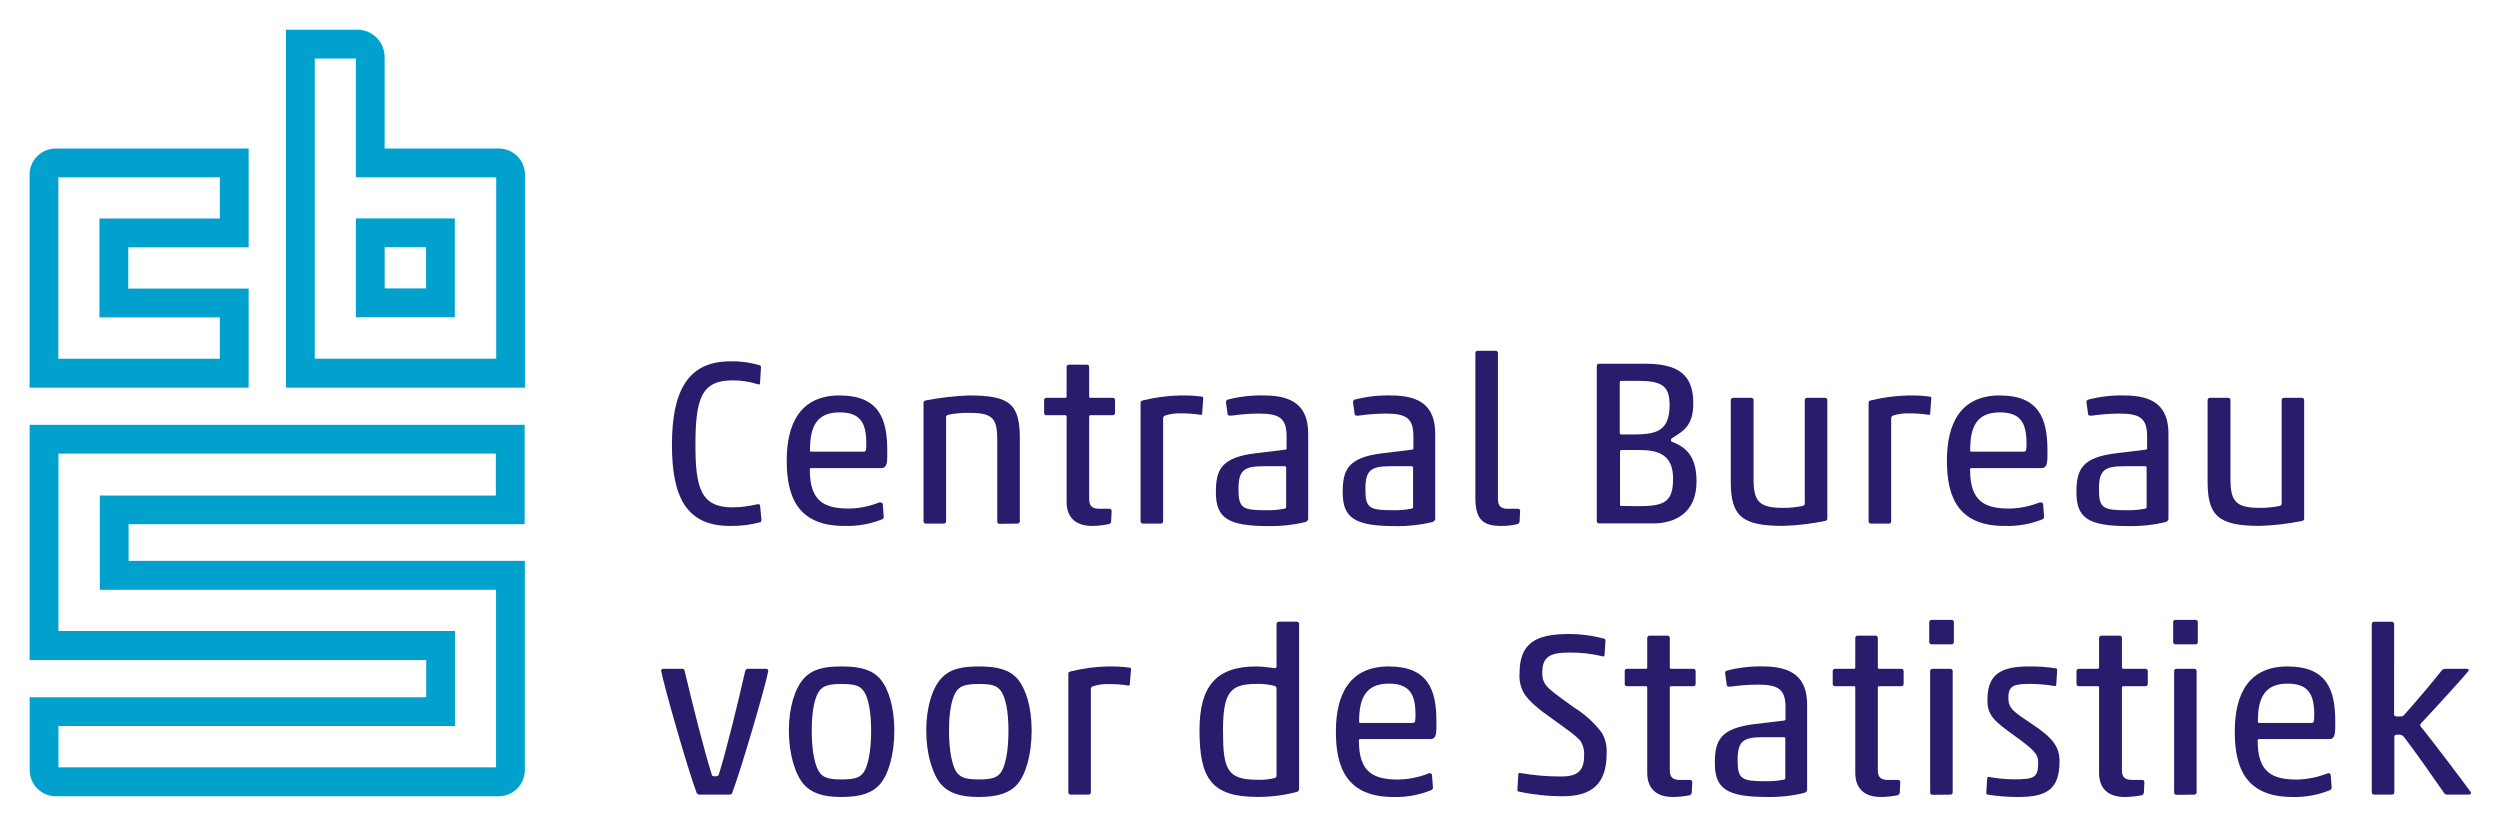 <svg width="218" height="72" viewBox="0 0 218 72" fill="none" xmlns="http://www.w3.org/2000/svg">
<path d="M19.168 15.463V19.058H8.671V27.677H19.168V31.281H5.089V15.463H19.168ZM21.678 12.95H4.86C4.255 12.95 3.675 13.191 3.247 13.619C2.819 14.047 2.579 14.628 2.579 15.234V33.803H21.682V25.165H11.186V21.57H21.682V12.95H21.678Z" fill="#00A1CD"/>
<path d="M31.033 5.102V15.463H43.269V31.277H27.446V5.102H31.033ZM31.033 27.664H39.659V19.044H31.033V27.664ZM31.261 2.59H24.936V33.803H45.779V15.234C45.779 14.628 45.538 14.047 45.11 13.619C44.682 13.191 44.102 12.95 43.497 12.95H33.539V4.993C33.544 4.374 33.309 3.778 32.883 3.33C32.457 2.881 31.874 2.616 31.257 2.59H31.261ZM33.543 25.151V21.556H37.153V25.151H33.543Z" fill="#00A1CD"/>
<path d="M43.237 39.554V43.208H8.703V51.431H43.255V66.911H5.098V63.307H39.672V55.026H5.098V39.554H43.237ZM45.747 37.042H2.583V57.556H37.167V60.804H2.588V67.149C2.588 67.755 2.828 68.336 3.256 68.764C3.684 69.192 4.264 69.433 4.869 69.433H43.483C44.088 69.433 44.669 69.192 45.097 68.764C45.525 68.336 45.765 67.755 45.765 67.149V48.909H11.213V45.712H45.747V37.032V37.042Z" fill="#00A1CD"/>
<path d="M63.655 45.862C59.844 45.862 58.594 43.341 58.594 38.791C58.594 34.319 59.844 31.51 63.655 31.51C64.534 31.486 65.41 31.603 66.252 31.857C66.334 31.898 66.357 31.921 66.357 32.044L66.275 33.414C66.274 33.434 66.269 33.453 66.259 33.469C66.25 33.486 66.236 33.5 66.22 33.51C66.204 33.52 66.185 33.526 66.166 33.526C66.147 33.527 66.127 33.523 66.11 33.515C65.389 33.283 64.636 33.166 63.879 33.168C61.14 33.168 60.643 34.789 60.643 38.828C60.643 42.619 61.154 44.24 63.879 44.24C64.597 44.235 65.312 44.146 66.01 43.976C66.11 43.976 66.252 43.934 66.275 44.058L66.398 45.305C66.398 45.428 66.375 45.51 66.316 45.533C65.448 45.766 64.553 45.877 63.655 45.862Z" fill="#271D6C"/>
<path d="M73.622 45.862C69.547 45.862 68.602 43.3 68.602 40.161C68.602 36.923 69.793 34.483 73.211 34.483C76.63 34.483 77.369 36.512 77.369 39.239V39.814C77.369 40.636 77.182 40.819 76.835 40.819H70.738C70.633 40.819 70.615 40.86 70.615 40.961C70.615 43.702 71.861 44.346 74.033 44.346C74.937 44.331 75.832 44.15 76.671 43.811C76.704 43.813 76.738 43.813 76.771 43.811C76.814 43.808 76.857 43.818 76.894 43.84C76.93 43.862 76.959 43.895 76.977 43.934L77.059 45.022V45.081C77.059 45.126 77.046 45.17 77.021 45.206C76.995 45.243 76.959 45.271 76.917 45.287C75.87 45.703 74.748 45.898 73.622 45.862ZM70.738 39.385H75.302C75.484 39.385 75.543 39.344 75.543 38.668C75.543 36.84 74.991 35.959 73.211 35.959C71.121 35.959 70.633 37.329 70.633 39.239C70.615 39.321 70.633 39.385 70.738 39.385Z" fill="#271D6C"/>
<path d="M87.167 45.679C87.14 45.681 87.112 45.676 87.087 45.666C87.061 45.657 87.038 45.642 87.019 45.622C87 45.603 86.985 45.58 86.975 45.554C86.965 45.529 86.96 45.501 86.962 45.474V38.398C86.962 36.471 86.574 36 84.507 36C83.901 35.99 83.297 36.045 82.704 36.164C82.562 36.206 82.498 36.247 82.498 36.388V45.451C82.5 45.478 82.495 45.506 82.486 45.531C82.476 45.557 82.46 45.58 82.441 45.599C82.422 45.619 82.399 45.634 82.373 45.644C82.348 45.654 82.32 45.658 82.293 45.657H80.737C80.71 45.658 80.682 45.654 80.657 45.644C80.631 45.634 80.608 45.619 80.589 45.599C80.569 45.58 80.554 45.557 80.544 45.531C80.535 45.506 80.53 45.478 80.531 45.451V35.118C80.531 34.995 80.614 34.936 80.737 34.913C81.981 34.673 83.241 34.529 84.507 34.483C88.107 34.483 88.929 35.264 88.929 38.257V45.451C88.93 45.478 88.926 45.506 88.916 45.531C88.906 45.557 88.891 45.58 88.871 45.599C88.852 45.619 88.829 45.634 88.803 45.644C88.778 45.654 88.751 45.658 88.723 45.657L87.167 45.679Z" fill="#271D6C"/>
<path d="M95.263 45.862C93.725 45.862 93.009 45.063 93.009 43.752V36.329C93.011 36.312 93.009 36.295 93.004 36.279C92.999 36.263 92.99 36.249 92.978 36.237C92.966 36.225 92.951 36.216 92.935 36.21C92.919 36.205 92.902 36.203 92.886 36.206H91.247C91.22 36.207 91.193 36.203 91.168 36.193C91.142 36.183 91.12 36.168 91.1 36.148C91.082 36.129 91.067 36.105 91.058 36.08C91.048 36.054 91.044 36.027 91.046 36V34.895C91.044 34.867 91.048 34.84 91.058 34.815C91.067 34.789 91.082 34.766 91.1 34.747C91.12 34.727 91.142 34.712 91.168 34.702C91.193 34.692 91.22 34.688 91.247 34.689H92.886C92.902 34.691 92.919 34.69 92.935 34.684C92.951 34.679 92.966 34.67 92.978 34.658C92.99 34.646 92.999 34.632 93.004 34.615C93.009 34.599 93.011 34.583 93.009 34.566V32.003C93.007 31.976 93.012 31.948 93.022 31.923C93.032 31.897 93.047 31.874 93.066 31.855C93.085 31.835 93.109 31.82 93.134 31.811C93.16 31.801 93.187 31.796 93.214 31.798H94.77C94.798 31.796 94.825 31.801 94.85 31.811C94.876 31.82 94.899 31.835 94.918 31.855C94.938 31.874 94.953 31.897 94.963 31.923C94.973 31.948 94.977 31.976 94.976 32.003V34.566C94.974 34.583 94.975 34.599 94.981 34.615C94.986 34.632 94.995 34.646 95.007 34.658C95.019 34.67 95.033 34.679 95.049 34.684C95.065 34.69 95.082 34.691 95.099 34.689H97.025C97.052 34.688 97.079 34.692 97.105 34.702C97.13 34.712 97.154 34.727 97.173 34.746C97.192 34.766 97.207 34.789 97.217 34.815C97.227 34.84 97.232 34.867 97.23 34.895V36C97.232 36.027 97.227 36.055 97.217 36.08C97.207 36.106 97.192 36.129 97.173 36.148C97.154 36.168 97.13 36.183 97.105 36.193C97.079 36.203 97.052 36.207 97.025 36.206H95.099C95.082 36.203 95.065 36.205 95.049 36.21C95.033 36.216 95.019 36.225 95.007 36.237C94.995 36.249 94.986 36.263 94.981 36.279C94.975 36.295 94.974 36.312 94.976 36.329V43.505C94.976 44.122 95.222 44.364 95.888 44.364H96.728C96.756 44.36 96.784 44.363 96.811 44.372C96.838 44.381 96.862 44.396 96.882 44.416C96.902 44.436 96.917 44.46 96.926 44.487C96.935 44.513 96.937 44.542 96.934 44.57L96.892 45.433C96.895 45.491 96.878 45.548 96.845 45.596C96.812 45.643 96.765 45.679 96.71 45.698C96.234 45.798 95.75 45.853 95.263 45.862Z" fill="#271D6C"/>
<path d="M99.663 34.913C100.73 34.65 101.822 34.506 102.921 34.483C103.549 34.471 104.178 34.504 104.801 34.584C104.906 34.607 104.925 34.648 104.925 34.748L104.824 36.087C104.824 36.146 104.783 36.187 104.678 36.169C104.103 36.081 103.521 36.04 102.939 36.046C102.475 36.029 102.011 36.097 101.57 36.247C101.523 36.267 101.483 36.302 101.457 36.346C101.431 36.39 101.419 36.442 101.424 36.493V45.451C101.427 45.482 101.422 45.514 101.41 45.543C101.397 45.572 101.378 45.598 101.354 45.618C101.33 45.638 101.301 45.652 101.271 45.659C101.24 45.666 101.208 45.665 101.178 45.657H99.663C99.635 45.658 99.608 45.654 99.582 45.644C99.557 45.634 99.534 45.619 99.514 45.599C99.495 45.58 99.48 45.557 99.47 45.531C99.46 45.506 99.456 45.478 99.457 45.451V35.118C99.457 34.995 99.539 34.936 99.663 34.913Z" fill="#271D6C"/>
<path d="M107.362 36.247C107.238 36.247 107.074 36.247 107.056 36.146L106.91 35.141C106.91 35.018 106.91 34.895 107.033 34.853C108.075 34.58 109.151 34.455 110.228 34.483C112.765 34.483 114.075 35.424 114.075 37.827V45.223C114.075 45.341 114.034 45.447 113.81 45.529C112.764 45.779 111.691 45.896 110.616 45.876C107.051 45.876 106.024 45.159 106.024 42.925C106.024 40.956 106.481 39.887 109.507 39.522L112.067 39.211C112.149 39.211 112.19 39.17 112.19 39.088V38.028C112.19 36.452 111.533 36.064 109.776 36.064C108.968 36.07 108.161 36.131 107.362 36.247ZM112.153 40.778C112.156 40.761 112.154 40.744 112.149 40.728C112.143 40.712 112.134 40.698 112.122 40.686C112.11 40.674 112.096 40.665 112.08 40.66C112.064 40.654 112.047 40.652 112.03 40.655H110.168C108.448 40.655 107.996 41.025 107.996 42.665C107.996 44.304 108.343 44.492 110.392 44.492C110.921 44.503 111.45 44.461 111.971 44.368C112.131 44.327 112.153 44.291 112.153 44.227V40.778Z" fill="#271D6C"/>
<path d="M118.438 36.247C118.315 36.247 118.15 36.247 118.132 36.146L117.986 35.141C117.986 35.018 117.986 34.895 118.109 34.853C119.151 34.58 120.227 34.455 121.304 34.483C123.841 34.483 125.151 35.424 125.151 37.827V45.223C125.151 45.341 125.11 45.447 124.886 45.529C123.833 45.781 122.752 45.898 121.669 45.876C118.109 45.876 117.083 45.159 117.083 42.925C117.083 40.956 117.539 39.887 120.565 39.522L123.125 39.211C123.207 39.211 123.248 39.17 123.248 39.088V38.028C123.248 36.452 122.591 36.064 120.829 36.064C120.029 36.071 119.23 36.132 118.438 36.247ZM123.221 40.778C123.223 40.761 123.221 40.744 123.216 40.728C123.211 40.712 123.202 40.698 123.19 40.686C123.178 40.674 123.163 40.665 123.147 40.66C123.131 40.654 123.114 40.652 123.098 40.655H121.236C119.515 40.655 119.063 41.025 119.063 42.665C119.063 44.304 119.41 44.492 121.459 44.492C121.988 44.503 122.517 44.461 123.038 44.368C123.198 44.327 123.221 44.291 123.221 44.227V40.778Z" fill="#271D6C"/>
<path d="M130.906 45.862C129.368 45.862 128.652 45.35 128.652 43.441V30.793C128.65 30.765 128.655 30.738 128.665 30.712C128.674 30.687 128.69 30.664 128.709 30.644C128.728 30.625 128.751 30.61 128.777 30.6C128.802 30.59 128.83 30.586 128.857 30.587H130.413C130.441 30.586 130.468 30.59 130.493 30.6C130.519 30.61 130.542 30.625 130.561 30.644C130.581 30.664 130.596 30.687 130.606 30.712C130.615 30.738 130.62 30.765 130.619 30.793V43.505C130.619 44.122 130.888 44.364 131.458 44.364H132.348C132.376 44.36 132.404 44.363 132.431 44.372C132.458 44.381 132.482 44.396 132.502 44.416C132.522 44.436 132.537 44.46 132.546 44.486C132.555 44.513 132.557 44.541 132.554 44.569L132.512 45.433C132.515 45.491 132.498 45.548 132.465 45.596C132.432 45.643 132.385 45.679 132.33 45.698C131.864 45.812 131.386 45.867 130.906 45.862Z" fill="#271D6C"/>
<path d="M143.415 31.715C146.263 31.715 147.655 32.597 147.655 35.16C147.655 37.069 146.833 37.558 145.953 38.111C145.747 38.234 145.706 38.275 145.706 38.38C145.706 38.485 145.77 38.522 145.893 38.563C147.039 39.02 147.938 39.814 147.938 41.989C147.938 44.693 146.112 45.643 144.132 45.643H139.44C139.413 45.644 139.386 45.64 139.361 45.63C139.335 45.62 139.312 45.605 139.293 45.586C139.274 45.566 139.26 45.543 139.25 45.517C139.241 45.492 139.237 45.465 139.239 45.437V31.921C139.237 31.894 139.241 31.867 139.25 31.841C139.26 31.816 139.274 31.792 139.293 31.773C139.312 31.753 139.335 31.738 139.361 31.728C139.386 31.718 139.413 31.714 139.44 31.715H143.415ZM142.311 37.887C144.314 37.887 145.587 37.681 145.587 35.342C145.587 33.766 145.053 33.214 142.922 33.214H141.366C141.266 33.214 141.243 33.255 141.243 33.337V37.722C141.243 37.868 141.284 37.887 141.407 37.887H142.311ZM142.845 44.14C145.158 44.14 145.893 43.77 145.893 41.719C145.893 39.668 144.624 39.239 142.945 39.239H141.43C141.307 39.239 141.266 39.28 141.266 39.426V43.994C141.266 44.099 141.288 44.117 141.371 44.117L142.845 44.14Z" fill="#271D6C"/>
<path d="M152.712 34.689C152.739 34.688 152.766 34.692 152.791 34.702C152.816 34.712 152.839 34.727 152.858 34.746C152.877 34.766 152.892 34.789 152.901 34.815C152.911 34.84 152.914 34.867 152.912 34.895V41.801C152.912 43.729 153.405 44.286 155.473 44.286C156.044 44.289 156.615 44.234 157.175 44.122C157.316 44.081 157.376 44.039 157.376 43.893V34.895C157.374 34.867 157.379 34.84 157.389 34.814C157.399 34.789 157.414 34.766 157.433 34.746C157.452 34.727 157.475 34.712 157.501 34.702C157.526 34.692 157.554 34.688 157.581 34.689H159.137C159.165 34.688 159.192 34.692 159.217 34.702C159.243 34.712 159.266 34.727 159.285 34.746C159.305 34.766 159.32 34.789 159.33 34.814C159.34 34.84 159.344 34.867 159.343 34.895V45.223C159.343 45.346 159.261 45.405 159.137 45.428C157.935 45.676 156.713 45.82 155.486 45.858C151.881 45.858 150.923 44.999 150.923 42.002V34.895C150.921 34.867 150.926 34.84 150.936 34.814C150.945 34.789 150.961 34.766 150.98 34.746C150.999 34.727 151.022 34.712 151.048 34.702C151.073 34.692 151.101 34.688 151.128 34.689H152.712Z" fill="#271D6C"/>
<path d="M163.148 34.913C164.215 34.65 165.308 34.506 166.407 34.483C167.035 34.471 167.664 34.504 168.287 34.584C168.392 34.607 168.41 34.648 168.41 34.748L168.31 36.087C168.31 36.146 168.269 36.187 168.169 36.169C167.592 36.081 167.009 36.04 166.425 36.046C165.96 36.029 165.497 36.097 165.056 36.247C165.009 36.267 164.969 36.302 164.943 36.346C164.916 36.39 164.905 36.442 164.91 36.493V45.451C164.913 45.482 164.908 45.514 164.895 45.543C164.883 45.572 164.864 45.598 164.84 45.618C164.816 45.638 164.787 45.652 164.757 45.659C164.726 45.666 164.694 45.665 164.664 45.657H163.148C163.121 45.658 163.094 45.654 163.068 45.644C163.043 45.634 163.02 45.619 163 45.599C162.981 45.58 162.966 45.557 162.956 45.531C162.946 45.506 162.942 45.478 162.943 45.451V35.118C162.925 34.995 163.025 34.936 163.148 34.913Z" fill="#271D6C"/>
<path d="M174.791 45.862C170.715 45.862 169.771 43.3 169.771 40.161C169.771 36.923 170.962 34.483 174.38 34.483C177.798 34.483 178.537 36.512 178.537 39.239V39.814C178.537 40.636 178.35 40.819 178.003 40.819H171.911C171.81 40.819 171.792 40.86 171.792 40.961C171.792 43.702 173.038 44.346 175.21 44.346C176.117 44.331 177.012 44.15 177.853 43.811C177.886 43.813 177.92 43.813 177.953 43.811C177.996 43.808 178.039 43.819 178.075 43.841C178.112 43.863 178.141 43.895 178.159 43.934L178.241 45.022V45.081C178.241 45.126 178.227 45.171 178.201 45.208C178.175 45.245 178.138 45.272 178.095 45.287C177.045 45.705 175.92 45.901 174.791 45.862ZM171.902 39.385H176.465C176.653 39.385 176.712 39.344 176.712 38.668C176.712 36.84 176.16 35.959 174.38 35.959C172.29 35.959 171.801 37.329 171.801 39.239C171.792 39.321 171.81 39.385 171.911 39.385H171.902Z" fill="#271D6C"/>
<path d="M182.394 36.247C182.271 36.247 182.111 36.247 182.088 36.146L181.947 35.141C181.924 35.018 181.947 34.895 182.07 34.853C183.104 34.581 184.172 34.456 185.242 34.483C187.779 34.483 189.089 35.424 189.089 37.827V45.223C189.089 45.341 189.048 45.446 188.824 45.529C187.778 45.779 186.705 45.896 185.63 45.876C182.065 45.876 181.066 45.159 181.066 42.925C181.066 40.956 181.522 39.887 184.543 39.522L187.104 39.211C187.186 39.211 187.227 39.17 187.227 39.088V38.028C187.227 36.452 186.574 36.064 184.813 36.064C184.003 36.07 183.195 36.131 182.394 36.247ZM187.186 40.778C187.188 40.761 187.187 40.744 187.181 40.728C187.176 40.712 187.167 40.698 187.155 40.686C187.143 40.674 187.128 40.665 187.112 40.659C187.096 40.654 187.079 40.652 187.063 40.655H185.201C183.48 40.655 183.028 41.025 183.028 42.664C183.028 44.304 183.38 44.492 185.424 44.492C185.953 44.503 186.482 44.462 187.003 44.368C187.168 44.327 187.186 44.291 187.186 44.227V40.778Z" fill="#271D6C"/>
<path d="M194.292 34.689C194.319 34.688 194.346 34.692 194.372 34.702C194.397 34.712 194.42 34.727 194.44 34.746C194.459 34.766 194.474 34.789 194.484 34.814C194.494 34.84 194.498 34.867 194.497 34.895V41.801C194.497 43.729 194.985 44.286 197.053 44.286C197.624 44.289 198.195 44.234 198.755 44.122C198.896 44.081 198.96 44.039 198.96 43.893V34.895C198.958 34.867 198.962 34.84 198.972 34.815C198.981 34.789 198.995 34.766 199.014 34.746C199.033 34.727 199.056 34.712 199.082 34.702C199.107 34.692 199.134 34.688 199.161 34.689H200.717C200.745 34.688 200.772 34.692 200.797 34.702C200.823 34.712 200.846 34.727 200.865 34.746C200.885 34.766 200.9 34.789 200.91 34.814C200.92 34.84 200.924 34.867 200.923 34.895V45.223C200.923 45.346 200.841 45.405 200.717 45.428C199.515 45.676 198.293 45.82 197.066 45.858C193.461 45.858 192.503 44.999 192.503 42.002V34.895C192.501 34.867 192.506 34.84 192.516 34.814C192.526 34.789 192.541 34.766 192.56 34.746C192.579 34.727 192.602 34.712 192.628 34.702C192.653 34.692 192.681 34.688 192.708 34.689H194.292Z" fill="#271D6C"/>
<path d="M63.614 69.291H60.948C60.903 69.284 60.859 69.266 60.823 69.237C60.787 69.208 60.76 69.17 60.743 69.127C59.903 66.87 57.918 59.858 57.653 58.506C57.653 58.383 57.694 58.319 57.836 58.319H59.515C59.639 58.319 59.68 58.401 59.702 58.506C60.314 61.11 61.418 65.536 62.076 67.569C62.076 67.669 62.176 67.692 62.363 67.692C62.55 67.692 62.628 67.669 62.669 67.569C63.326 65.536 64.389 61.11 64.983 58.506C64.996 58.447 65.031 58.395 65.081 58.36C65.131 58.325 65.192 58.311 65.252 58.319H66.826C66.95 58.319 66.991 58.424 66.991 58.525C66.744 59.858 64.654 66.993 63.855 69.127C63.841 69.178 63.809 69.223 63.764 69.253C63.72 69.283 63.667 69.296 63.614 69.291Z" fill="#271D6C"/>
<path d="M76.734 68.387C76.041 69.168 74.996 69.497 73.376 69.497C71.755 69.497 70.779 69.168 70.081 68.387C69.341 67.528 68.789 65.765 68.789 63.714C68.789 61.663 69.323 60.023 70.081 59.182C70.838 58.342 71.819 58.114 73.417 58.114C75.014 58.114 76.041 58.401 76.734 59.182C77.474 60.041 77.985 61.64 77.985 63.714C77.985 65.788 77.474 67.528 76.734 68.387ZM71.555 67.473C71.883 67.82 72.312 67.967 73.38 67.967C74.448 67.967 74.918 67.82 75.206 67.473C75.717 66.921 75.963 65.404 75.963 63.723C75.963 62.042 75.717 60.685 75.206 60.133C74.9 59.785 74.489 59.644 73.403 59.644C72.317 59.644 71.87 59.785 71.541 60.133C71.03 60.685 70.783 62.019 70.783 63.723C70.783 65.427 71.043 66.911 71.555 67.464V67.473Z" fill="#271D6C"/>
<path d="M88.714 68.387C88.016 69.168 86.971 69.497 85.355 69.497C83.74 69.497 82.754 69.168 82.055 68.387C81.321 67.528 80.769 65.765 80.769 63.714C80.769 61.663 81.298 60.023 82.055 59.182C82.813 58.342 83.799 58.114 85.396 58.114C86.993 58.114 88.016 58.401 88.714 59.182C89.449 60.041 89.96 61.64 89.96 63.714C89.96 65.788 89.449 67.528 88.714 68.387ZM83.53 67.473C83.858 67.82 84.287 67.967 85.355 67.967C86.423 67.967 86.888 67.82 87.181 67.473C87.692 66.921 87.938 65.404 87.938 63.723C87.938 62.042 87.692 60.685 87.181 60.133C86.87 59.785 86.46 59.644 85.378 59.644C84.296 59.644 83.84 59.785 83.511 60.133C83 60.685 82.754 62.019 82.754 63.723C82.754 65.427 83.019 66.911 83.516 67.464L83.53 67.473Z" fill="#271D6C"/>
<path d="M93.36 58.547C94.425 58.283 95.517 58.137 96.614 58.113C97.244 58.102 97.874 58.137 98.499 58.218C98.599 58.218 98.622 58.278 98.622 58.383L98.517 59.694C98.517 59.753 98.476 59.794 98.376 59.776C97.8 59.688 97.219 59.647 96.637 59.653C96.172 59.636 95.708 59.706 95.268 59.858C95.22 59.878 95.18 59.913 95.153 59.957C95.127 60.002 95.116 60.054 95.122 60.105V69.086C95.124 69.117 95.119 69.147 95.107 69.176C95.095 69.205 95.077 69.23 95.053 69.25C95.029 69.27 95.002 69.284 94.972 69.291C94.941 69.299 94.91 69.299 94.88 69.291H93.365C93.338 69.293 93.31 69.288 93.285 69.278C93.259 69.268 93.236 69.253 93.217 69.234C93.197 69.215 93.182 69.191 93.172 69.166C93.162 69.14 93.158 69.113 93.159 69.086V58.753C93.155 58.63 93.237 58.566 93.36 58.547Z" fill="#271D6C"/>
<path d="M104.596 63.673C104.596 59.776 106.093 58.113 109.575 58.113C110.269 58.113 110.944 58.26 111.173 58.26C111.296 58.26 111.314 58.177 111.314 58.072V54.418C111.313 54.391 111.317 54.363 111.327 54.338C111.337 54.312 111.352 54.289 111.371 54.27C111.391 54.25 111.414 54.235 111.439 54.225C111.465 54.215 111.492 54.211 111.519 54.212H113.076C113.103 54.211 113.13 54.215 113.156 54.225C113.181 54.235 113.204 54.25 113.224 54.27C113.243 54.289 113.258 54.312 113.268 54.338C113.278 54.363 113.282 54.391 113.281 54.418V68.811C113.279 68.87 113.258 68.926 113.221 68.97C113.184 69.015 113.132 69.046 113.076 69.058C111.966 69.35 110.823 69.496 109.676 69.492C105.623 69.497 104.596 67.875 104.596 63.673ZM111.314 60.064C111.319 60.013 111.308 59.962 111.282 59.918C111.257 59.874 111.219 59.839 111.173 59.817C110.664 59.687 110.141 59.626 109.616 59.635C107.362 59.635 106.645 60.247 106.645 63.673C106.645 67.099 106.992 67.998 109.676 67.998C110.165 68.016 110.655 67.967 111.131 67.852C111.296 67.793 111.314 67.711 111.314 67.628V60.064Z" fill="#271D6C"/>
<path d="M121.509 69.497C117.434 69.497 116.489 66.93 116.489 63.796C116.489 60.553 117.68 58.114 121.099 58.114C124.517 58.114 125.256 60.146 125.256 62.873V63.444C125.256 64.267 125.069 64.449 124.722 64.449H118.621C118.52 64.449 118.497 64.49 118.497 64.595C118.497 67.336 119.748 67.976 121.92 67.976C122.826 67.96 123.721 67.781 124.562 67.446C124.596 67.441 124.63 67.433 124.663 67.423C124.706 67.42 124.748 67.43 124.785 67.453C124.822 67.475 124.851 67.507 124.868 67.546L124.95 68.633V68.693C124.951 68.738 124.937 68.782 124.911 68.819C124.884 68.856 124.847 68.884 124.804 68.898C123.76 69.325 122.637 69.529 121.509 69.497ZM118.621 63.038H123.184C123.371 63.038 123.431 62.997 123.431 62.321C123.431 60.493 122.878 59.612 121.099 59.612C119.008 59.612 118.516 61.01 118.516 62.896C118.497 62.956 118.52 63.038 118.621 63.038Z" fill="#271D6C"/>
<path d="M134.488 58.671C134.462 59.041 134.563 59.408 134.776 59.712C135.104 60.169 136.022 60.8 137.272 61.704C138.217 62.289 139.044 63.047 139.709 63.938C140.007 64.484 140.141 65.103 140.097 65.724C140.097 68.305 138.851 69.433 136.291 69.433C134.99 69.434 133.693 69.296 132.421 69.022C132.339 69.022 132.316 68.962 132.316 68.839L132.398 67.505C132.4 67.487 132.407 67.469 132.417 67.454C132.427 67.438 132.44 67.425 132.456 67.415C132.472 67.406 132.49 67.4 132.508 67.398C132.526 67.396 132.545 67.398 132.562 67.405C133.732 67.609 134.917 67.712 136.104 67.711C137.418 67.711 138.135 67.341 138.135 65.906C138.169 65.479 138.075 65.051 137.865 64.678C137.541 64.221 136.62 63.59 135.369 62.686C134.224 61.887 133.32 61.151 132.891 60.452C132.595 59.929 132.46 59.33 132.503 58.73C132.503 56.145 133.831 55.286 136.779 55.286C137.83 55.283 138.877 55.421 139.892 55.697C139.974 55.738 139.997 55.756 139.997 55.88L139.915 57.131C139.914 57.151 139.909 57.169 139.899 57.186C139.89 57.203 139.876 57.217 139.86 57.227C139.844 57.237 139.825 57.242 139.806 57.243C139.787 57.244 139.767 57.24 139.75 57.232C138.799 57.001 137.822 56.89 136.843 56.903C135.086 56.903 134.488 57.314 134.488 58.671Z" fill="#271D6C"/>
<path d="M145.893 69.497C144.355 69.497 143.639 68.693 143.639 67.382V59.959C143.641 59.942 143.639 59.925 143.634 59.909C143.629 59.893 143.62 59.879 143.608 59.867C143.596 59.855 143.581 59.846 143.565 59.84C143.549 59.835 143.532 59.833 143.516 59.836H141.877C141.85 59.838 141.823 59.834 141.798 59.824C141.773 59.815 141.75 59.8 141.731 59.781C141.712 59.762 141.697 59.739 141.687 59.714C141.678 59.688 141.674 59.661 141.676 59.635V58.525C141.674 58.497 141.678 58.47 141.687 58.445C141.697 58.419 141.711 58.396 141.73 58.377C141.749 58.357 141.772 58.342 141.798 58.332C141.823 58.322 141.85 58.318 141.877 58.319H143.516C143.532 58.321 143.549 58.32 143.565 58.314C143.581 58.309 143.596 58.3 143.608 58.288C143.62 58.276 143.629 58.261 143.634 58.245C143.639 58.229 143.641 58.212 143.639 58.196V55.633C143.637 55.606 143.642 55.578 143.652 55.553C143.662 55.527 143.677 55.504 143.696 55.485C143.715 55.465 143.738 55.45 143.764 55.441C143.789 55.431 143.817 55.426 143.844 55.428H145.4C145.428 55.426 145.455 55.431 145.48 55.441C145.506 55.45 145.529 55.465 145.548 55.485C145.568 55.504 145.583 55.527 145.593 55.553C145.603 55.578 145.607 55.606 145.606 55.633V58.196C145.603 58.212 145.605 58.229 145.61 58.245C145.616 58.261 145.625 58.276 145.637 58.288C145.649 58.3 145.663 58.309 145.679 58.314C145.695 58.32 145.712 58.321 145.729 58.319H147.655C147.682 58.318 147.709 58.322 147.735 58.332C147.76 58.342 147.784 58.357 147.803 58.376C147.822 58.396 147.837 58.419 147.847 58.444C147.857 58.47 147.861 58.497 147.86 58.525V59.635C147.862 59.662 147.857 59.689 147.847 59.714C147.837 59.739 147.822 59.762 147.803 59.781C147.783 59.8 147.76 59.815 147.735 59.824C147.709 59.834 147.682 59.837 147.655 59.836H145.729C145.712 59.833 145.695 59.835 145.679 59.84C145.663 59.846 145.649 59.855 145.637 59.867C145.625 59.879 145.616 59.893 145.61 59.909C145.605 59.925 145.603 59.942 145.606 59.959V67.149C145.606 67.766 145.852 68.012 146.518 68.012H147.358C147.386 68.008 147.414 68.011 147.441 68.02C147.468 68.029 147.492 68.044 147.512 68.064C147.532 68.084 147.547 68.108 147.556 68.135C147.565 68.162 147.567 68.19 147.564 68.218L147.522 69.076C147.524 69.135 147.507 69.192 147.475 69.241C147.442 69.289 147.395 69.326 147.34 69.346C146.863 69.441 146.379 69.491 145.893 69.497Z" fill="#271D6C"/>
<path d="M150.886 59.877C150.763 59.877 150.603 59.877 150.58 59.776L150.439 58.771C150.416 58.648 150.439 58.525 150.562 58.483C151.597 58.213 152.664 58.089 153.734 58.113C156.271 58.113 157.581 59.059 157.581 61.457V68.839C157.581 68.962 157.544 69.063 157.316 69.145C156.271 69.4 155.197 69.518 154.122 69.497C150.557 69.497 149.535 68.775 149.535 66.541C149.535 64.573 149.992 63.508 153.013 63.138L155.573 62.832C155.655 62.809 155.696 62.791 155.696 62.709V61.667C155.696 60.087 155.044 59.699 153.282 59.699C152.48 59.704 151.68 59.763 150.886 59.877ZM155.678 64.408C155.68 64.391 155.679 64.374 155.673 64.358C155.668 64.342 155.659 64.328 155.647 64.316C155.635 64.304 155.62 64.295 155.604 64.29C155.588 64.284 155.571 64.282 155.555 64.285H153.693C151.972 64.285 151.52 64.655 151.52 66.295C151.52 67.934 151.872 68.122 153.916 68.122C154.445 68.133 154.974 68.092 155.495 67.999C155.66 67.957 155.678 67.916 155.678 67.852V64.408Z" fill="#271D6C"/>
<path d="M164.03 69.497C162.496 69.497 161.78 68.693 161.78 67.382V59.959C161.782 59.942 161.78 59.925 161.775 59.909C161.77 59.893 161.761 59.879 161.749 59.867C161.737 59.855 161.722 59.846 161.706 59.84C161.69 59.835 161.673 59.833 161.656 59.836H160.018C159.991 59.837 159.964 59.834 159.938 59.824C159.913 59.815 159.89 59.8 159.87 59.781C159.851 59.762 159.836 59.739 159.826 59.714C159.816 59.689 159.811 59.662 159.813 59.635V58.525C159.811 58.497 159.816 58.47 159.826 58.444C159.836 58.419 159.851 58.396 159.87 58.376C159.889 58.357 159.912 58.342 159.938 58.332C159.964 58.322 159.991 58.318 160.018 58.319H161.656C161.673 58.321 161.69 58.32 161.706 58.314C161.722 58.309 161.737 58.3 161.749 58.288C161.761 58.276 161.77 58.261 161.775 58.245C161.78 58.229 161.782 58.212 161.78 58.196V55.633C161.778 55.606 161.783 55.578 161.793 55.553C161.803 55.527 161.818 55.504 161.837 55.485C161.856 55.465 161.879 55.45 161.905 55.441C161.93 55.431 161.958 55.426 161.985 55.428H163.541C163.569 55.426 163.596 55.431 163.621 55.441C163.647 55.45 163.67 55.465 163.689 55.485C163.709 55.504 163.724 55.527 163.734 55.553C163.744 55.578 163.748 55.606 163.747 55.633V58.196C163.747 58.278 163.783 58.319 163.865 58.319H165.791C165.819 58.318 165.846 58.322 165.871 58.332C165.897 58.342 165.92 58.357 165.939 58.376C165.959 58.396 165.974 58.419 165.984 58.444C165.993 58.47 165.998 58.497 165.997 58.525V59.635C165.998 59.662 165.994 59.689 165.984 59.714C165.974 59.739 165.959 59.762 165.939 59.781C165.92 59.8 165.897 59.815 165.871 59.824C165.846 59.834 165.818 59.837 165.791 59.836H163.865C163.783 59.836 163.747 59.877 163.747 59.959V67.149C163.747 67.766 163.989 68.012 164.659 68.012H165.499C165.527 68.008 165.555 68.011 165.582 68.02C165.609 68.029 165.633 68.044 165.653 68.064C165.673 68.084 165.688 68.108 165.697 68.135C165.706 68.162 165.708 68.19 165.705 68.218L165.663 69.076C165.665 69.135 165.647 69.193 165.614 69.242C165.58 69.29 165.532 69.327 165.476 69.346C165 69.441 164.516 69.492 164.03 69.497Z" fill="#271D6C"/>
<path d="M168.434 56.186C168.406 56.187 168.379 56.183 168.354 56.173C168.328 56.163 168.305 56.148 168.286 56.128C168.266 56.109 168.251 56.086 168.241 56.06C168.231 56.035 168.227 56.008 168.228 55.98V54.258C168.227 54.231 168.231 54.203 168.241 54.178C168.251 54.152 168.266 54.129 168.286 54.11C168.305 54.09 168.328 54.075 168.354 54.066C168.379 54.056 168.406 54.051 168.434 54.053H170.172C170.2 54.051 170.227 54.056 170.253 54.066C170.278 54.075 170.301 54.09 170.321 54.11C170.34 54.129 170.355 54.152 170.365 54.178C170.375 54.203 170.379 54.231 170.378 54.258V55.98C170.379 56.008 170.375 56.035 170.365 56.06C170.355 56.086 170.34 56.109 170.321 56.128C170.301 56.148 170.278 56.163 170.253 56.173C170.227 56.183 170.2 56.187 170.172 56.186H168.434ZM168.516 69.309C168.488 69.311 168.461 69.306 168.436 69.296C168.41 69.287 168.387 69.272 168.368 69.252C168.348 69.233 168.333 69.21 168.323 69.184C168.314 69.159 168.309 69.131 168.31 69.104V58.525C168.309 58.497 168.314 58.47 168.323 58.444C168.333 58.419 168.348 58.396 168.368 58.376C168.387 58.357 168.41 58.342 168.436 58.332C168.461 58.322 168.488 58.318 168.516 58.319H170.072C170.099 58.318 170.126 58.322 170.152 58.332C170.177 58.342 170.2 58.357 170.219 58.376C170.238 58.396 170.252 58.419 170.262 58.445C170.271 58.47 170.275 58.497 170.273 58.525V69.086C170.275 69.113 170.271 69.14 170.262 69.165C170.252 69.191 170.238 69.214 170.219 69.234C170.2 69.253 170.177 69.268 170.152 69.278C170.126 69.288 170.099 69.293 170.072 69.291L168.516 69.309Z" fill="#271D6C"/>
<path d="M173.326 69.291C173.262 69.268 173.203 69.25 173.203 69.145L173.285 67.834C173.285 67.77 173.367 67.729 173.449 67.752C174.185 67.888 174.932 67.957 175.681 67.957C177.442 67.957 177.73 67.77 177.73 66.482C177.73 65.724 177.296 65.331 175.617 64.12C173.937 62.91 173.303 62.398 173.303 61.069C173.303 58.954 174.248 58.113 176.931 58.113C177.712 58.103 178.492 58.158 179.263 58.278C179.323 58.278 179.386 58.319 179.386 58.424L179.304 59.735C179.304 59.794 179.222 59.836 179.14 59.817C178.484 59.709 177.82 59.648 177.155 59.635C175.64 59.635 175.129 59.735 175.129 60.863C175.129 61.777 175.585 62.074 177.255 63.179C179.017 64.349 179.592 65.148 179.592 66.377C179.592 68.798 178.506 69.497 176.009 69.497C175.111 69.503 174.213 69.434 173.326 69.291Z" fill="#271D6C"/>
<path d="M185.287 69.497C183.754 69.497 183.038 68.693 183.038 67.382V59.959C183.04 59.942 183.038 59.925 183.033 59.909C183.027 59.893 183.018 59.879 183.006 59.867C182.994 59.855 182.98 59.846 182.964 59.84C182.948 59.835 182.931 59.833 182.914 59.836H181.276C181.249 59.837 181.222 59.834 181.196 59.824C181.171 59.815 181.147 59.8 181.128 59.781C181.109 59.762 181.093 59.739 181.083 59.714C181.074 59.689 181.069 59.662 181.071 59.635V58.525C181.069 58.497 181.074 58.47 181.084 58.444C181.093 58.419 181.108 58.396 181.128 58.376C181.147 58.357 181.17 58.342 181.196 58.332C181.221 58.322 181.249 58.318 181.276 58.319H182.914C182.931 58.321 182.948 58.32 182.964 58.314C182.98 58.309 182.994 58.3 183.006 58.288C183.018 58.276 183.027 58.261 183.033 58.245C183.038 58.229 183.04 58.212 183.038 58.196V55.633C183.036 55.606 183.041 55.578 183.05 55.553C183.06 55.527 183.075 55.504 183.095 55.485C183.114 55.465 183.137 55.45 183.163 55.441C183.188 55.431 183.216 55.426 183.243 55.428H184.831C184.858 55.426 184.885 55.431 184.911 55.441C184.936 55.45 184.959 55.465 184.978 55.485C184.997 55.504 185.011 55.528 185.021 55.553C185.03 55.579 185.034 55.606 185.032 55.633V58.196C185.03 58.212 185.031 58.229 185.037 58.245C185.042 58.261 185.051 58.276 185.063 58.288C185.075 58.3 185.089 58.309 185.105 58.314C185.121 58.32 185.138 58.321 185.155 58.319H187.081C187.108 58.318 187.136 58.322 187.161 58.332C187.187 58.342 187.21 58.357 187.229 58.376C187.248 58.396 187.264 58.419 187.273 58.444C187.283 58.47 187.288 58.497 187.286 58.525V59.635C187.288 59.662 187.283 59.689 187.273 59.714C187.263 59.739 187.248 59.762 187.229 59.781C187.209 59.8 187.186 59.815 187.161 59.824C187.135 59.834 187.108 59.837 187.081 59.836H185.155C185.138 59.833 185.121 59.835 185.105 59.84C185.089 59.846 185.075 59.855 185.063 59.867C185.051 59.879 185.042 59.893 185.037 59.909C185.031 59.925 185.03 59.942 185.032 59.959V67.149C185.032 67.766 185.278 68.012 185.945 68.012H186.784C186.812 68.008 186.841 68.011 186.867 68.02C186.894 68.029 186.918 68.044 186.938 68.064C186.958 68.084 186.973 68.108 186.982 68.135C186.991 68.162 186.993 68.19 186.99 68.218L186.949 69.076C186.95 69.135 186.933 69.193 186.899 69.242C186.865 69.29 186.817 69.327 186.762 69.346C186.276 69.443 185.782 69.493 185.287 69.497Z" fill="#271D6C"/>
<path d="M189.705 56.186C189.678 56.187 189.651 56.183 189.625 56.173C189.599 56.163 189.576 56.148 189.557 56.128C189.538 56.109 189.523 56.086 189.513 56.06C189.503 56.035 189.498 56.008 189.5 55.98V54.258C189.498 54.231 189.503 54.203 189.513 54.178C189.523 54.152 189.538 54.129 189.557 54.11C189.576 54.09 189.599 54.075 189.625 54.066C189.651 54.056 189.678 54.051 189.705 54.053H191.444C191.471 54.051 191.498 54.056 191.524 54.066C191.549 54.075 191.573 54.09 191.592 54.11C191.611 54.129 191.626 54.152 191.636 54.178C191.646 54.203 191.651 54.231 191.649 54.258V55.98C191.651 56.008 191.646 56.035 191.636 56.06C191.626 56.086 191.611 56.109 191.592 56.128C191.573 56.148 191.549 56.163 191.524 56.173C191.498 56.183 191.471 56.187 191.444 56.186H189.705ZM189.787 69.309C189.76 69.311 189.733 69.306 189.707 69.296C189.682 69.287 189.658 69.272 189.639 69.252C189.62 69.233 189.605 69.21 189.595 69.184C189.585 69.159 189.581 69.131 189.582 69.104V58.525C189.581 58.497 189.585 58.47 189.595 58.444C189.605 58.419 189.62 58.396 189.639 58.376C189.658 58.357 189.682 58.342 189.707 58.332C189.733 58.322 189.76 58.318 189.787 58.319H191.343C191.371 58.318 191.398 58.322 191.423 58.332C191.448 58.342 191.471 58.357 191.49 58.376C191.509 58.396 191.524 58.419 191.533 58.445C191.542 58.47 191.546 58.497 191.544 58.525V69.086C191.546 69.113 191.542 69.14 191.533 69.165C191.524 69.191 191.509 69.214 191.49 69.234C191.471 69.253 191.448 69.268 191.423 69.278C191.398 69.288 191.371 69.293 191.343 69.291L189.787 69.309Z" fill="#271D6C"/>
<path d="M199.891 69.497C195.82 69.497 194.871 66.93 194.871 63.796C194.871 60.553 196.058 58.114 199.476 58.114C202.894 58.114 203.633 60.146 203.633 62.873V63.444C203.633 64.267 203.451 64.449 203.099 64.449H196.993C196.888 64.449 196.87 64.49 196.87 64.595C196.87 67.336 198.12 67.976 200.288 67.976C201.194 67.96 202.089 67.781 202.931 67.446C202.965 67.441 202.998 67.433 203.031 67.423C203.074 67.419 203.117 67.43 203.154 67.452C203.19 67.474 203.219 67.507 203.236 67.546L203.319 68.633V68.693C203.319 68.738 203.306 68.781 203.281 68.818C203.255 68.855 203.219 68.883 203.177 68.898C202.135 69.324 201.016 69.527 199.891 69.497ZM196.993 63.038H201.557C201.739 63.038 201.803 62.997 201.803 62.321C201.803 60.493 201.247 59.612 199.467 59.612C197.381 59.612 196.888 61.01 196.888 62.896C196.87 62.956 196.888 63.038 196.993 63.038Z" fill="#271D6C"/>
<path d="M208.763 62.298C208.763 62.421 208.845 62.48 209.133 62.48C209.42 62.48 209.503 62.48 209.589 62.398C210.589 61.293 212.145 59.447 212.884 58.506C212.926 58.443 212.985 58.393 213.053 58.36C213.121 58.327 213.197 58.313 213.272 58.319H215.016C215.239 58.319 215.321 58.383 215.257 58.506C214.892 58.963 212.556 61.539 211.187 62.997C211.146 63.025 211.112 63.062 211.087 63.104C211.062 63.147 211.046 63.194 211.041 63.243C211.041 63.321 211.104 63.403 211.228 63.526C212.209 64.737 214.933 68.346 215.445 69.063C215.504 69.168 215.504 69.291 215.175 69.291H213.459C213.391 69.303 213.321 69.294 213.258 69.265C213.195 69.235 213.142 69.187 213.108 69.127C212.291 67.935 210.488 65.372 209.63 64.266C209.578 64.196 209.509 64.141 209.429 64.105C209.349 64.069 209.261 64.054 209.174 64.061C208.827 64.061 208.786 64.12 208.786 64.244V69.086C208.787 69.113 208.783 69.14 208.773 69.166C208.763 69.191 208.748 69.215 208.729 69.234C208.709 69.253 208.686 69.268 208.661 69.278C208.635 69.288 208.608 69.293 208.581 69.291H207.024C206.997 69.293 206.97 69.288 206.944 69.278C206.919 69.268 206.896 69.253 206.876 69.234C206.857 69.215 206.842 69.191 206.832 69.166C206.822 69.14 206.818 69.113 206.819 69.086V54.423C206.818 54.395 206.822 54.368 206.832 54.342C206.842 54.317 206.857 54.294 206.876 54.274C206.896 54.255 206.919 54.24 206.944 54.23C206.97 54.22 206.997 54.216 207.024 54.217H208.562C208.59 54.216 208.617 54.22 208.643 54.23C208.668 54.24 208.691 54.255 208.711 54.274C208.73 54.294 208.745 54.317 208.755 54.342C208.765 54.368 208.769 54.395 208.768 54.423L208.763 62.298Z" fill="#271D6C"/>
</svg>
